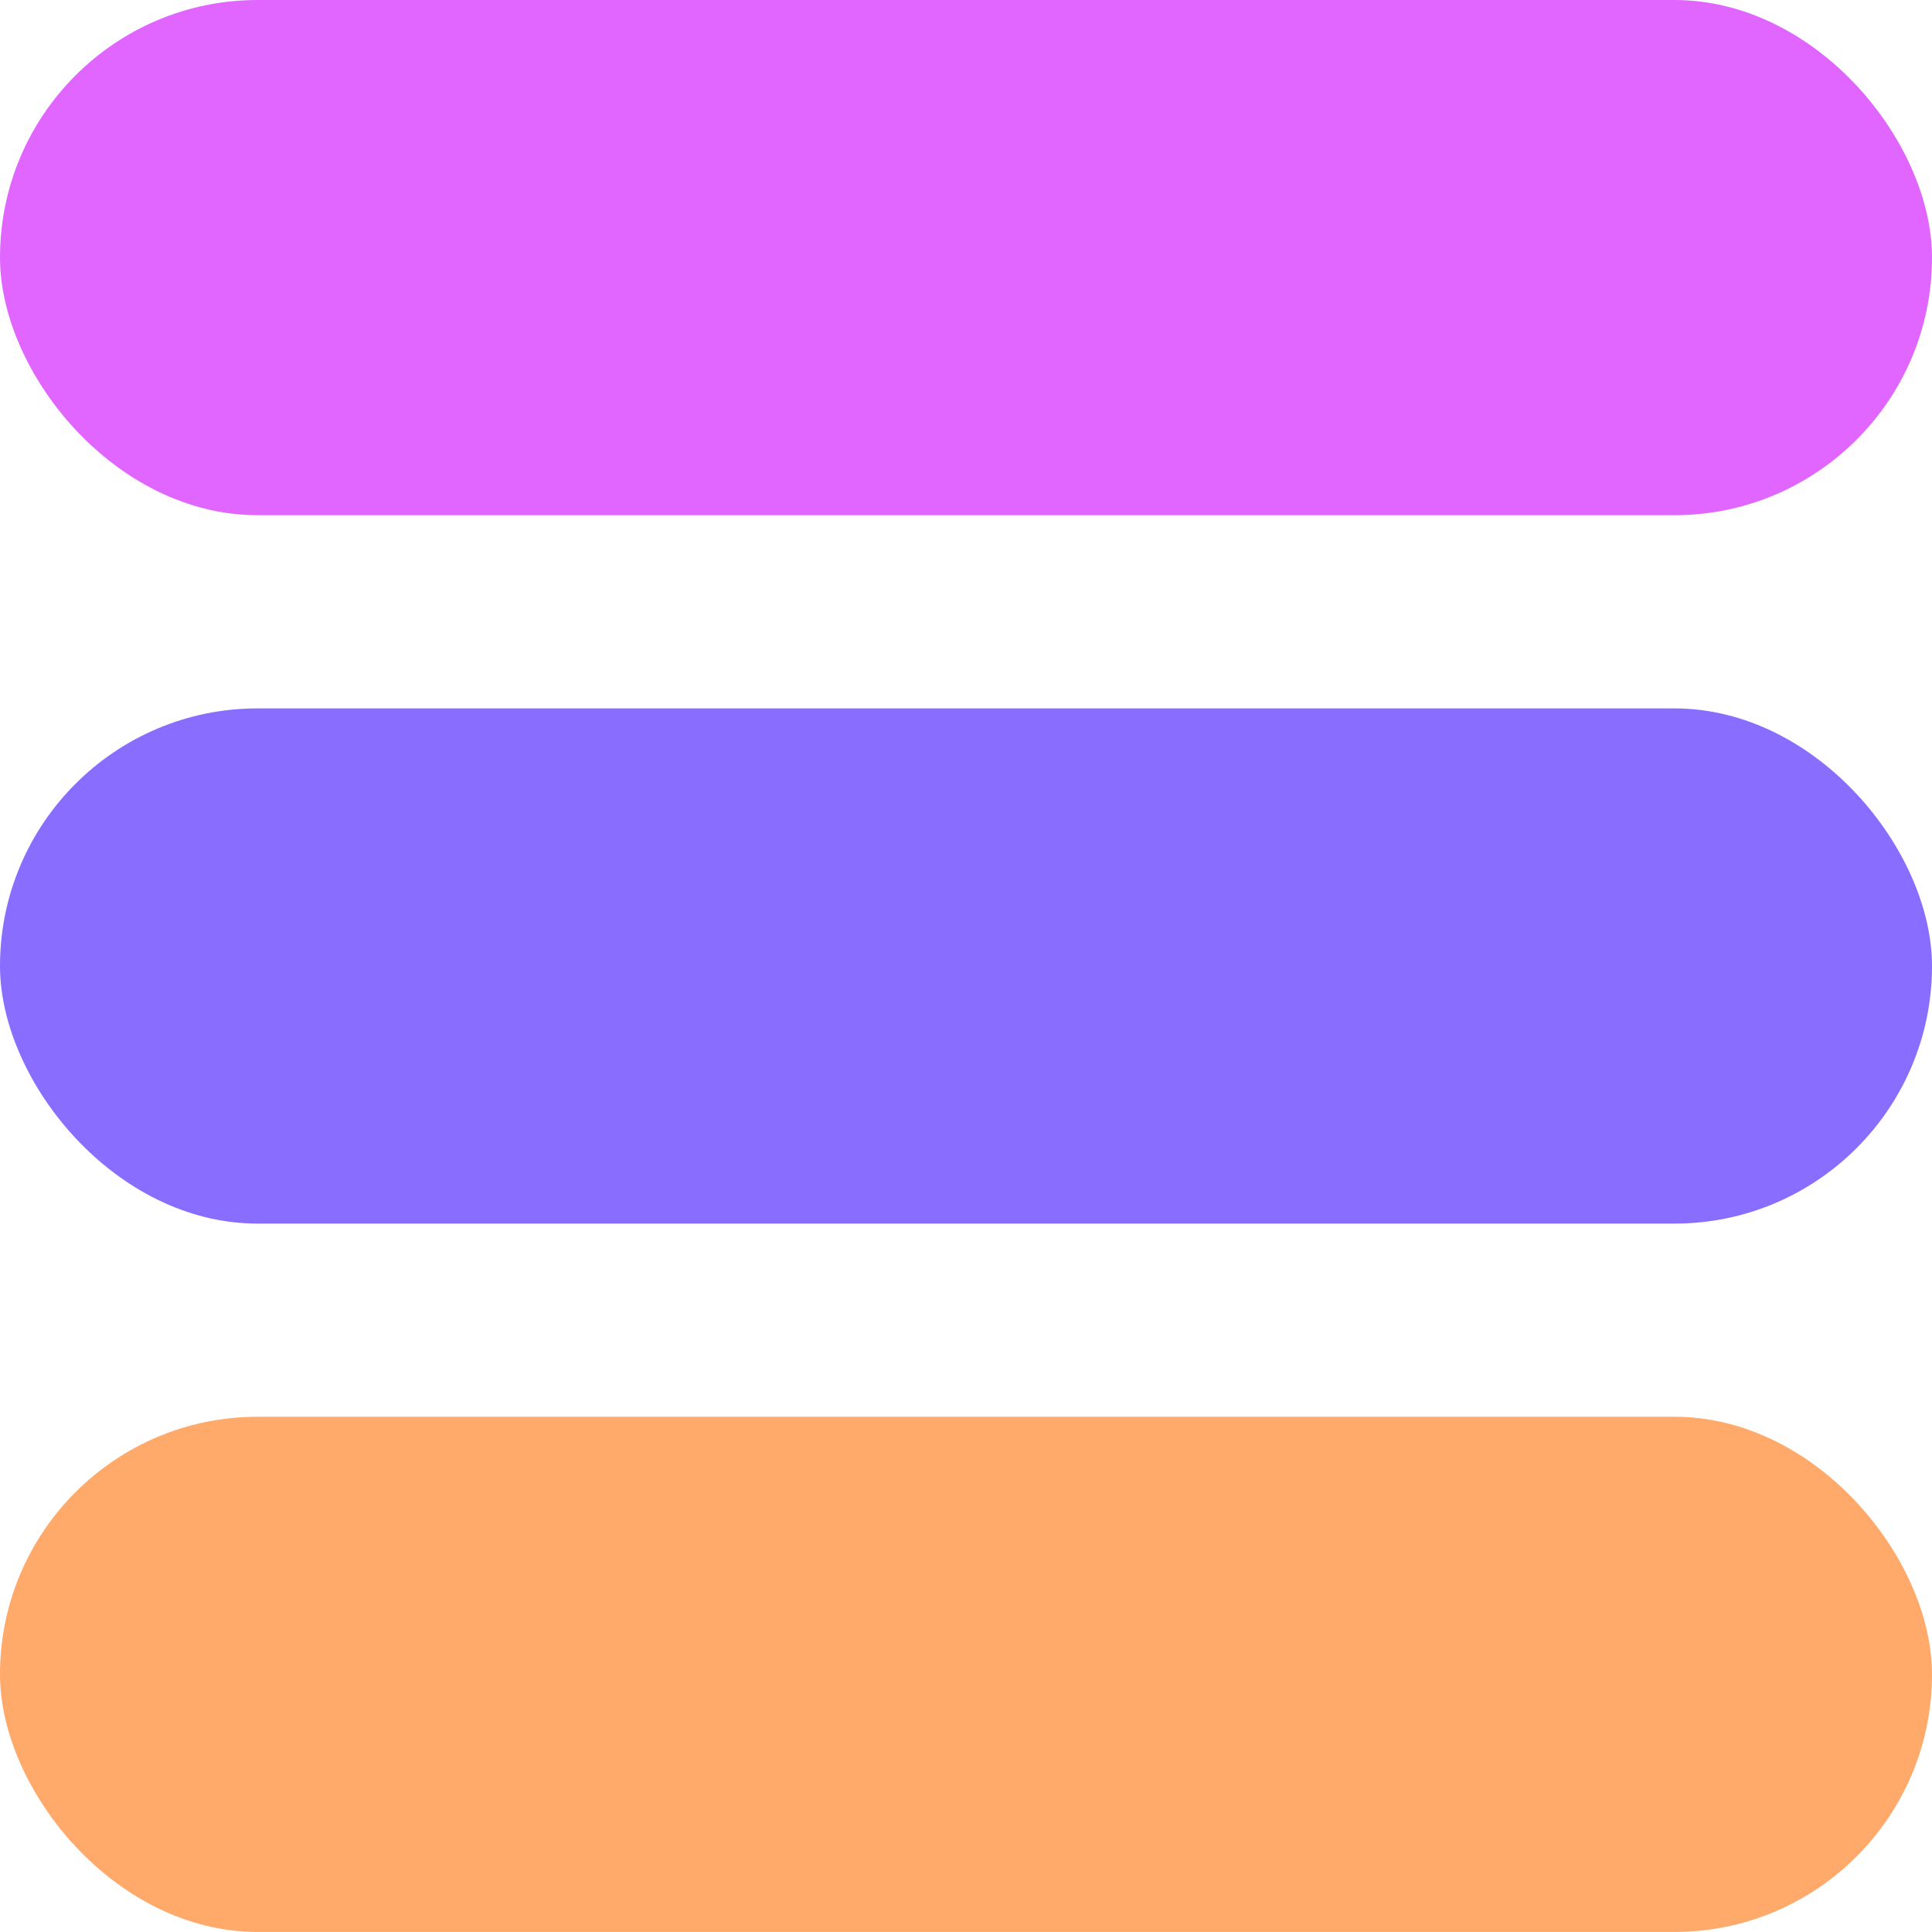 <svg width="48" height="48" viewBox="0 0 48 48" fill="none" xmlns="http://www.w3.org/2000/svg">
<g clip-path="url(#clip0_108_18997)">
<rect width="48" height="12.8" rx="6.4" fill="#E066FF"/>
<rect y="17.6" width="48" height="12.8" rx="6.4" fill="#896DFF"/>
<rect y="35.199" width="48" height="12.8" rx="6.4" fill="#FFA96A"/>
</g>
<defs>
<clipPath id="clip0_108_18997">
<rect width="48" height="48" fill="white"/>
</clipPath>
</defs>
</svg>
